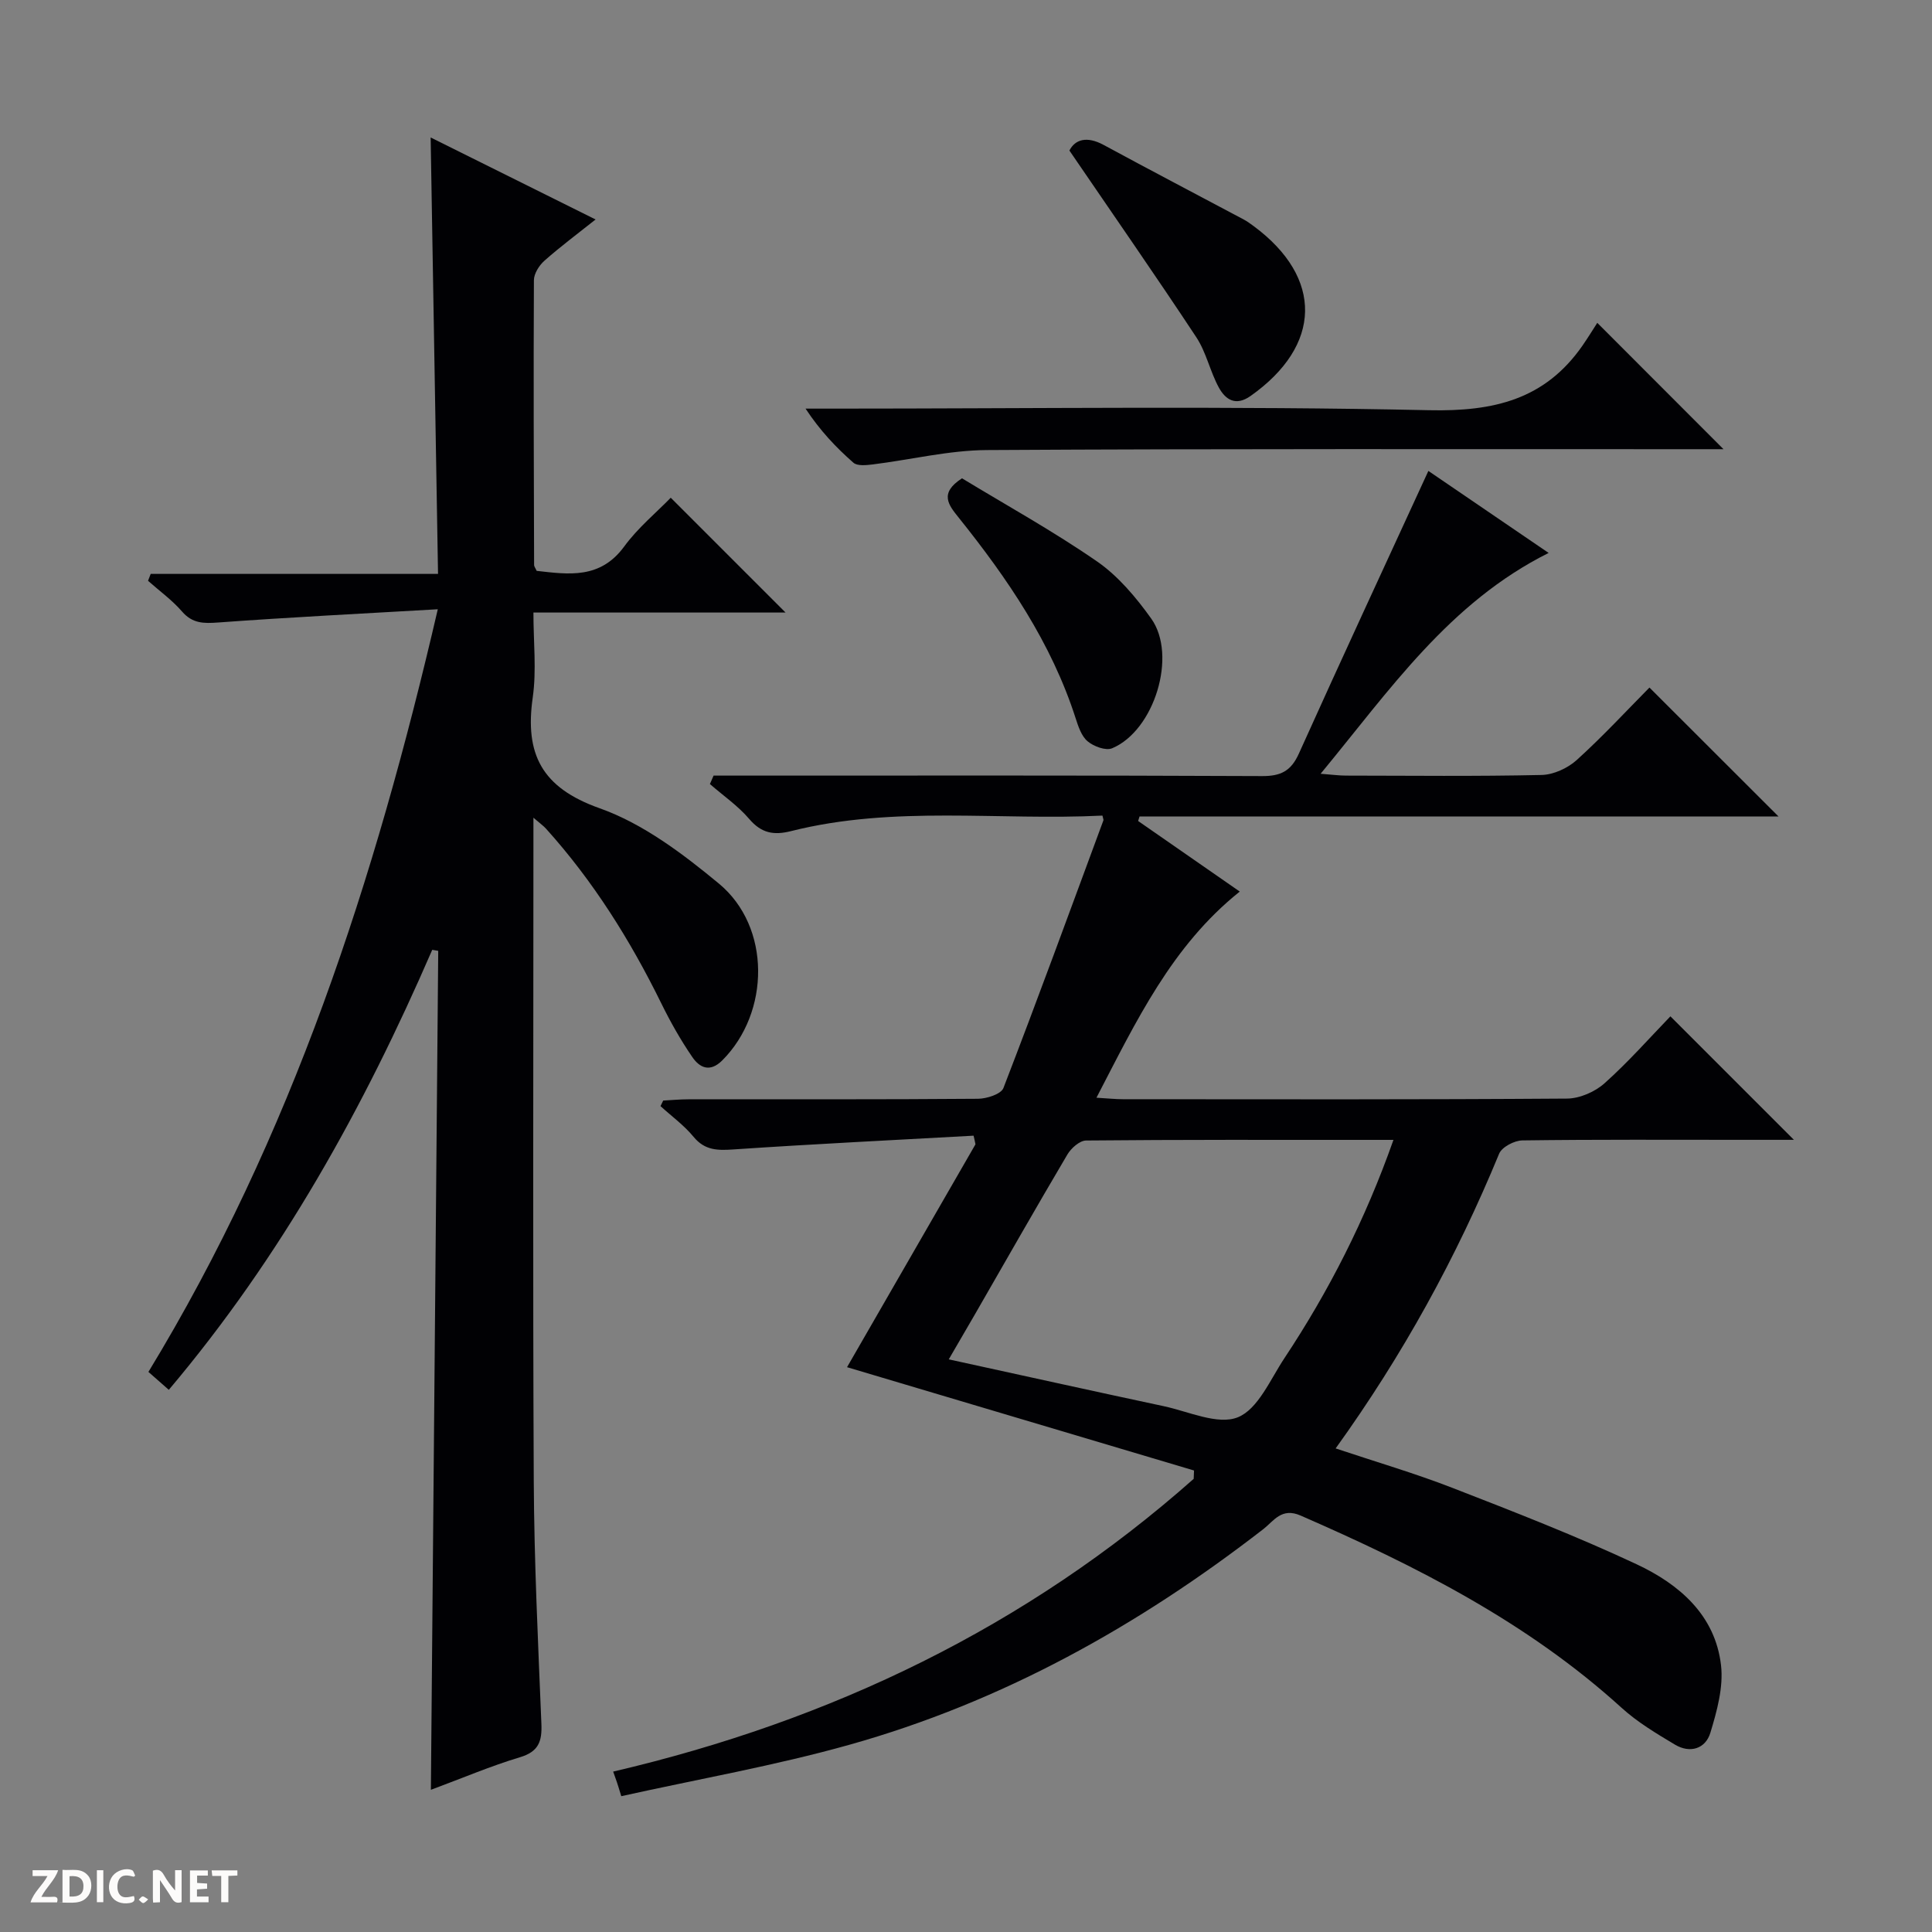 <svg enable-background="new 0 0 400 400" viewBox="0 0 400 400" xmlns="http://www.w3.org/2000/svg"><rect x="0" y="0" width="400" height="400" fill="#808080" stroke="none"/><g fill="#fcfbfa"><path d="m37.59 393.81c-.92.31-1.52.05-2-.78-.7-1.2-1.52-2.34-2.47-3.78v4.59c-.55.03-.95.05-1.41.07-.03-.37-.06-.64-.06-.91 0-1.91 0-3.81 0-5.7 1.13-.41 1.77-.03 2.29.91.62 1.11 1.38 2.14 2.31 3.19v-4.2h1.35v6.61z"/><path d="m12.94 393.88v-6.75c1.9.19 3.93-.54 5.37 1.29.8 1.01.78 2.88.03 3.97-1.37 1.97-3.4 1.51-6.4 1.49m2.45-1.22c2.04.12 2.92-.58 2.89-2.21-.03-1.51-.98-2.19-2.89-2z"/><path d="m11.81 393.87h-5.49c.68-2.18 2.47-3.48 3.51-5.45h-3.08v-1.21h5.29c-.71 2.13-2.44 3.48-3.47 5.51.86 0 1.63.04 2.39-.01.79-.05 1.14.21.85 1.16"/><path d="m39.33 393.86v-6.61h3.7v1.07h-2.22v1.52c.68.04 1.34.09 2.07.13v1.07c-.72.05-1.38.09-2.1.14v1.48h2.4v1.19h-3.85z"/><path d="m27.71 388.56c-1.15-.3-2.46-.61-3.1.64-.37.73-.41 1.93-.06 2.67.63 1.35 1.99.93 3.17.68.35.94-.01 1.32-.93 1.46-1.62.25-3.05-.27-3.76-1.48-.73-1.24-.6-3.03.31-4.17.88-1.11 2.71-1.7 4-1.16.32.13.44.74.65 1.12-.1.08-.19.16-.28.24"/><path d="m49.15 387.24v1.07c-.59.02-1.17.05-1.87.08v5.44h-1.48v-5.44h-1.85c-.05-.4-.08-.73-.13-1.15z"/><path d="m20.06 387.21h1.33v6.62h-1.33z"/><path d="m30.68 393.25c-.39.38-.8.79-1.05.76-.32-.05-.6-.45-.9-.7.26-.24.51-.64.8-.67.29-.04.62.3 1.15.61"/></g><path d="m201.57 235.13c-16.53.92-33.06 1.72-49.58 2.84-3.35.23-6.03.27-8.4-2.61-1.96-2.38-4.54-4.25-6.84-6.35.19-.38.37-.77.56-1.15 1.73-.09 3.45-.26 5.18-.26 19.99-.02 39.99.05 59.98-.11 1.82-.01 4.79-.96 5.28-2.23 7.1-18.4 13.86-36.92 20.7-55.42.05-.13-.06-.31-.2-.98-21.43 1.07-43.14-2.16-64.46 3.21-3.6.91-6.15.44-8.67-2.51-2.33-2.73-5.4-4.84-8.14-7.23.25-.58.51-1.17.76-1.75h5.6c35.99 0 71.98-.07 107.97.1 3.89.02 5.99-1.07 7.6-4.64 8.78-19.49 17.78-38.88 26.82-58.54 7.47 5.09 15.95 10.87 24.9 16.98-20.57 10.27-32.86 28.34-47.21 45.72 2.39.18 3.81.38 5.24.38 13.5.02 27 .17 40.49-.13 2.48-.05 5.42-1.4 7.29-3.09 5.41-4.9 10.39-10.29 15.06-15.01 9.05 9.04 17.8 17.77 26.72 26.69-43.98 0-88.13 0-132.29 0-.1.31-.19.63-.29.94 6.89 4.78 13.78 9.57 21.04 14.61-14.09 11.26-21.43 26.82-29.67 42.68 2.27.13 3.87.31 5.46.31 30.66.02 61.32.09 91.97-.13 2.62-.02 5.77-1.39 7.75-3.16 4.95-4.42 9.36-9.43 13.65-13.87l25.57 25.57c-3.39 0-6.81 0-10.23 0-15.33 0-30.66-.09-45.99.12-1.66.02-4.24 1.37-4.81 2.75-8.84 21.45-19.91 41.65-33.85 61.02 8.3 2.78 16.36 5.13 24.16 8.16 12.84 4.99 25.71 9.99 38.17 15.83 8.77 4.11 16.26 10.49 17.46 20.91.52 4.53-.84 9.46-2.2 13.95-1 3.34-4.21 4.35-7.35 2.47-3.83-2.29-7.76-4.64-11.04-7.62-19.51-17.73-42.57-29.38-66.45-39.8-3.96-1.73-5.56 1.13-7.7 2.79-25.89 20.07-54.11 35.8-85.74 44.67-15.43 4.33-31.3 7.11-47.21 10.64-.54-1.74-.71-2.33-.91-2.91-.19-.57-.4-1.14-.77-2.18 45.21-10.56 85.6-29.97 120.19-60.61.02-.58.05-1.16.07-1.73-23.78-7.08-47.56-14.16-71.84-21.39 8.76-15.19 17.67-30.66 26.59-46.14-.1-.57-.25-1.18-.39-1.79zm86.93.87c-2.25 0-3.74 0-5.22 0-19.47 0-38.94-.06-58.41.13-1.33.01-3.1 1.58-3.88 2.9-6.51 11.01-12.83 22.13-19.21 33.21-1.69 2.93-3.4 5.85-5.35 9.2 15.35 3.35 29.91 6.58 44.49 9.69 5.16 1.1 11.19 3.96 15.34 2.31 4.19-1.67 6.73-7.82 9.65-12.22 9.2-13.88 16.73-28.61 22.59-45.22z" fill="#010104"/><path d="m34.95 287.75c-1.69-1.48-2.92-2.57-4.22-3.71 29.67-48.79 46.89-101.77 59.91-157.9-15.7.91-30.59 1.65-45.45 2.74-3.03.22-5.34.23-7.51-2.28-2.05-2.37-4.67-4.25-7.03-6.35.18-.48.36-.96.55-1.43h59.49c-.52-30.41-1.02-59.95-1.53-90.36 11.47 5.7 22.52 11.2 34.15 16.98-3.77 3-7.3 5.62-10.58 8.53-1.1.97-2.18 2.67-2.19 4.04-.1 19.66-.02 39.31.04 58.97 0 .3.25.59.53 1.21 6.63.75 13.16 1.74 18.13-5.05 2.82-3.86 6.62-6.99 9.63-10.09l23.77 23.77c-16.85 0-34.08 0-52.2 0 0 6.12.66 11.95-.14 17.57-1.67 11.71 1.82 18.68 13.82 22.94 8.98 3.18 17.23 9.41 24.71 15.6 10.83 8.96 10.62 26.7.71 36.61-2.59 2.59-4.72 1.49-6.22-.71-2.42-3.53-4.55-7.31-6.44-11.16-6.42-13.06-14.08-25.28-23.84-36.11-.5-.56-1.14-1-2.6-2.26v6.29c0 43.65-.14 87.3.07 130.96.08 16.79.9 33.58 1.58 50.36.15 3.63-.57 5.75-4.44 6.91-6.01 1.8-11.81 4.28-18.44 6.74.51-58.31 1.02-116 1.52-173.7-.41-.07-.82-.14-1.24-.21-14.14 32.62-31.19 63.45-54.54 91.1z" fill="#010104"/><path d="m356.83 93c-1.94 0-3.75 0-5.55 0-48.98.01-97.97-.11-146.95.18-7.89.05-15.77 2-23.67 2.98-1.32.16-3.16.35-3.97-.36-3.58-3.14-6.88-6.61-9.91-11.2h5.66c41.15 0 82.32-.57 123.45.33 13.4.29 23.98-2.21 31.75-13.38 1.14-1.65 2.19-3.36 3.06-4.71 9.37 9.37 17.57 17.58 26.13 26.16z" fill="#010104"/><path d="m221.41 31.17c1.16-2.29 3.59-3.06 7.09-1.16 9.63 5.22 19.34 10.29 29.01 15.44.73.39 1.4.89 2.07 1.38 14.42 10.69 14.12 24.71-.66 35.15-3.08 2.18-5.19.77-6.57-1.74-1.82-3.33-2.6-7.29-4.67-10.42-8.39-12.71-17.1-25.21-26.27-38.65z" fill="#010104"/><path d="m199.17 99.03c9.13 5.54 18.86 10.92 27.96 17.21 4.38 3.03 8.07 7.43 11.21 11.82 5.45 7.62.66 23.19-8.08 26.86-1.31.55-3.8-.37-5.07-1.43-1.28-1.06-1.94-3.07-2.49-4.78-5.02-15.61-14.06-28.87-24.18-41.5-2.1-2.62-4.17-5.07.65-8.18z" fill="#010104"/></svg>